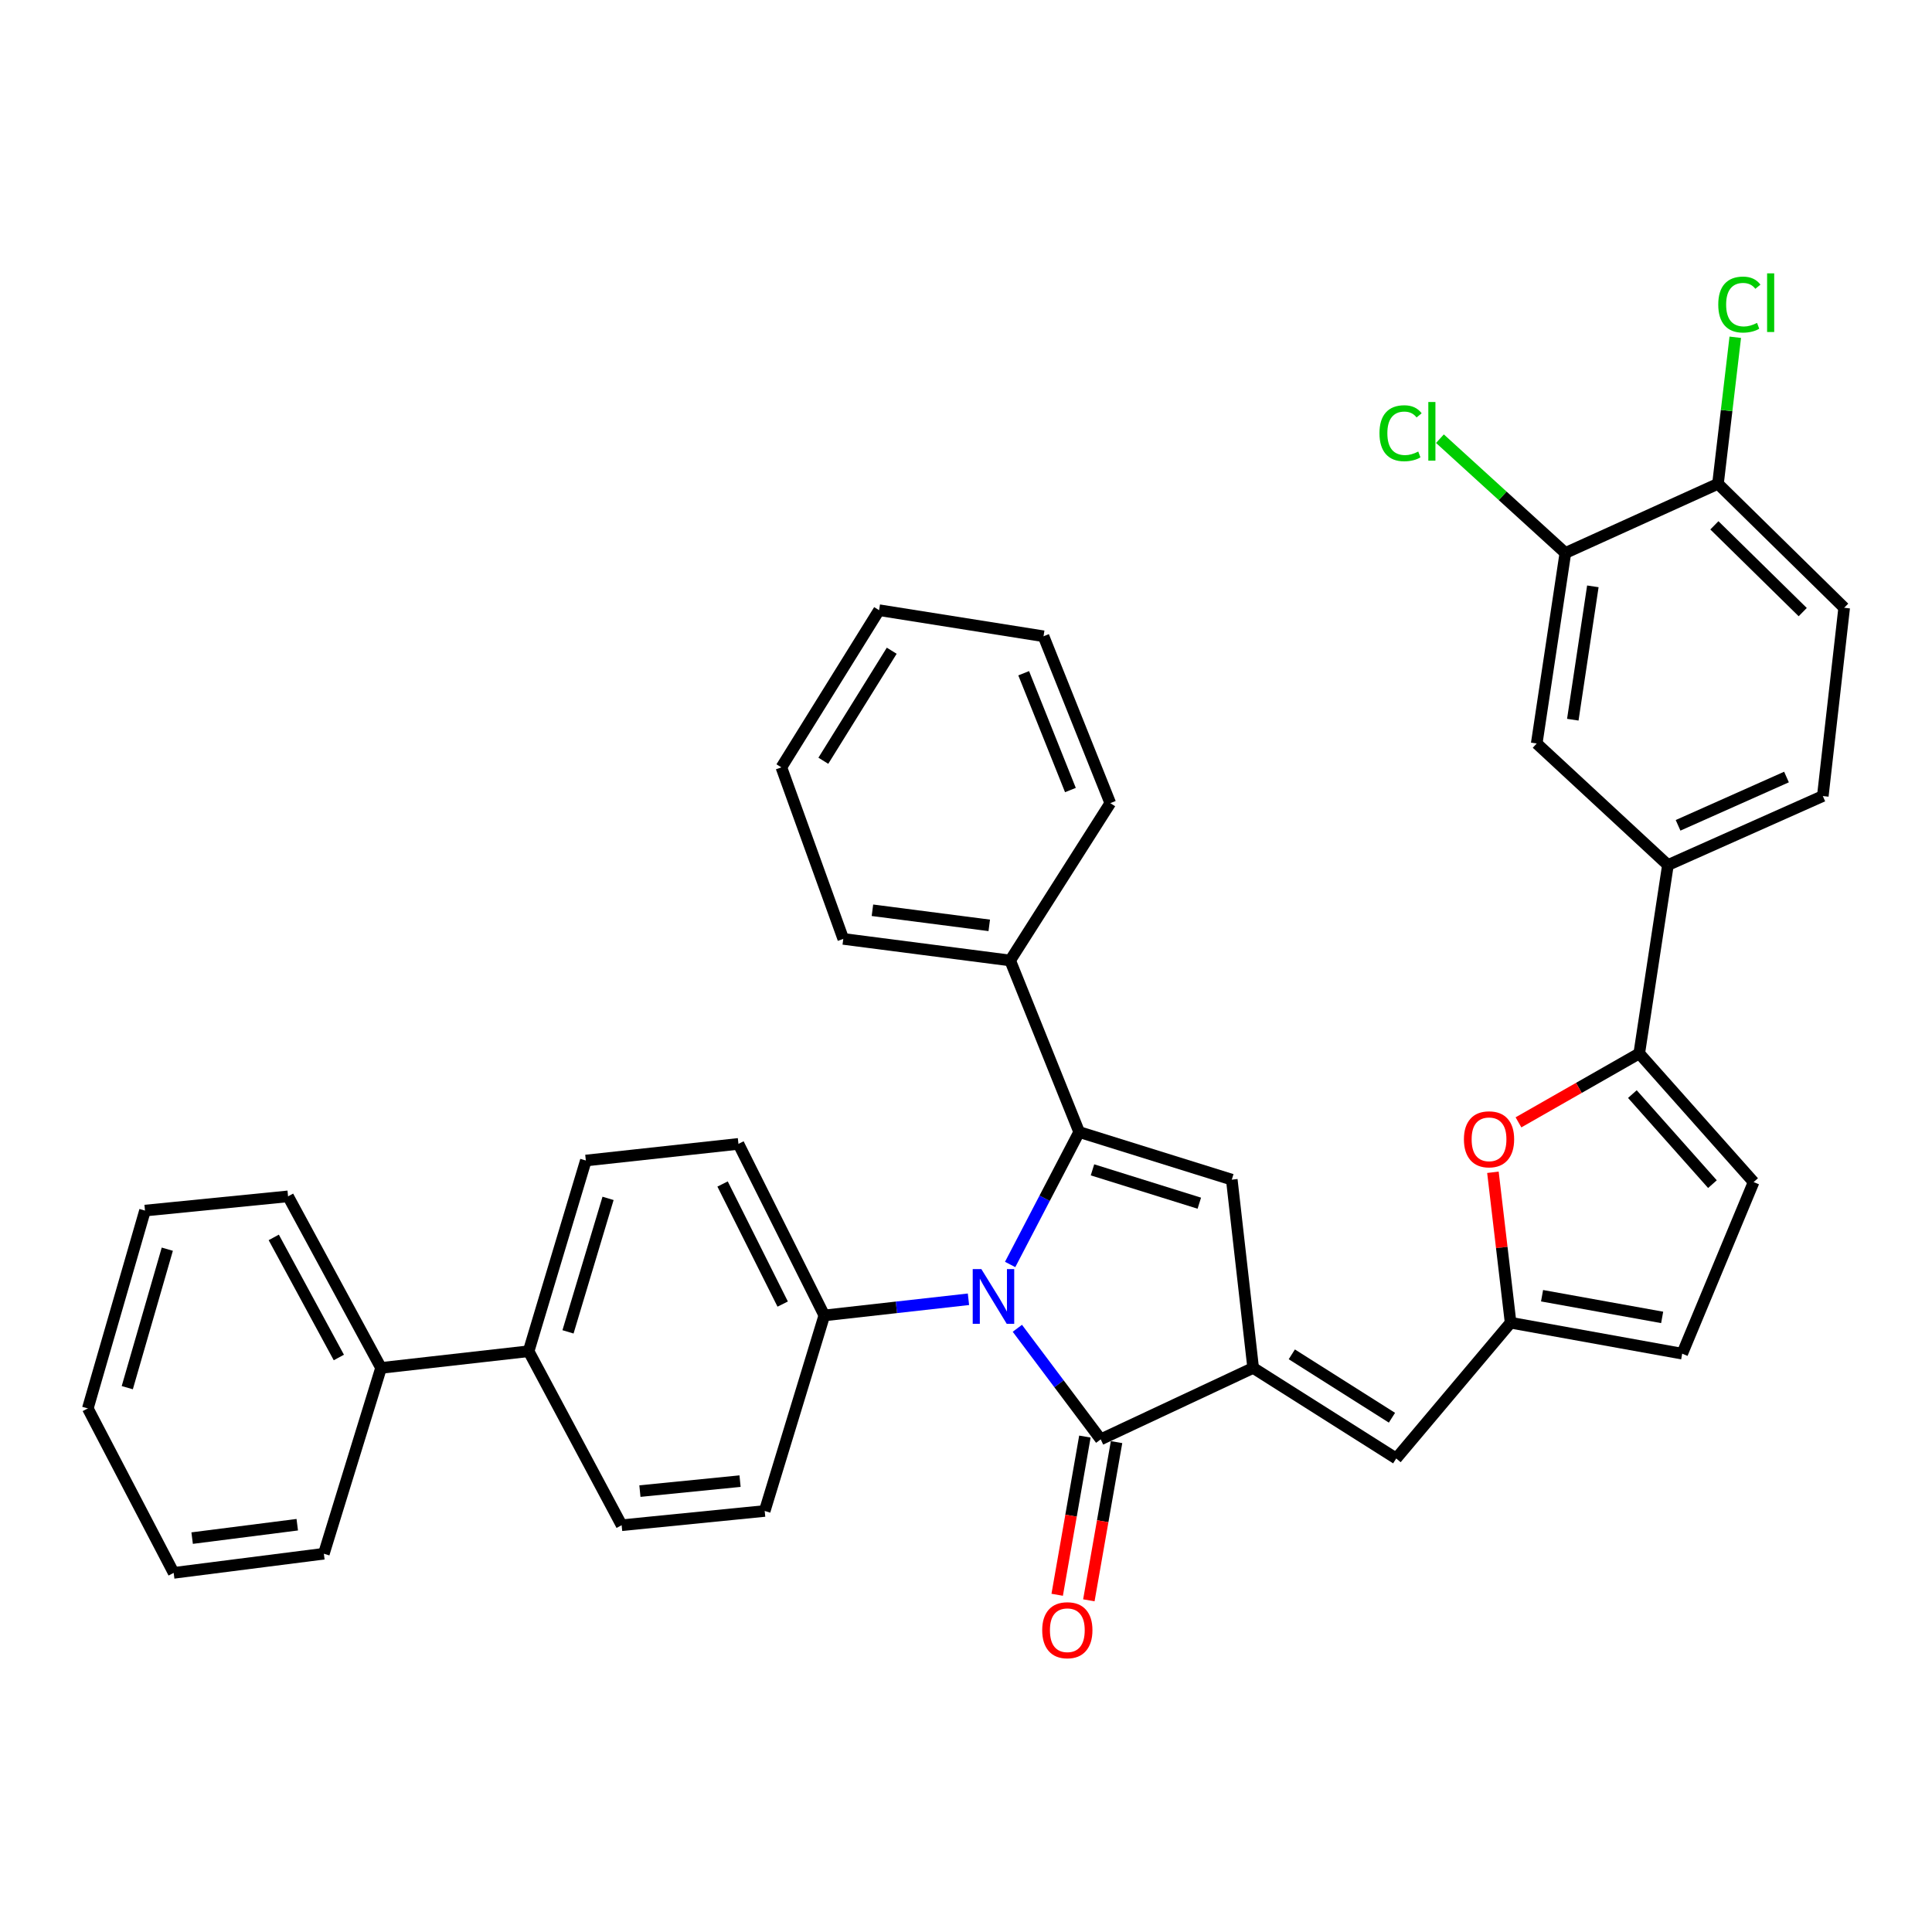<?xml version='1.0' encoding='iso-8859-1'?>
<svg version='1.1' baseProfile='full'
              xmlns='http://www.w3.org/2000/svg'
                      xmlns:rdkit='http://www.rdkit.org/xml'
                      xmlns:xlink='http://www.w3.org/1999/xlink'
                  xml:space='preserve'
width='1000px' height='1000px' viewBox='0 0 1000 1000'>
<!-- END OF HEADER -->
<rect style='opacity:1.0;fill:#FFFFFF;stroke:none' width='1000' height='1000' x='0' y='0'> </rect>
<path class='bond-0' d='M 522.847,654.487 L 540.711,620.21' style='fill:none;fill-rule:evenodd;stroke:#0000FF;stroke-width:6px;stroke-linecap:butt;stroke-linejoin:miter;stroke-opacity:1' />
<path class='bond-0' d='M 540.711,620.21 L 558.576,585.933' style='fill:none;fill-rule:evenodd;stroke:#000000;stroke-width:6px;stroke-linecap:butt;stroke-linejoin:miter;stroke-opacity:1' />
<path class='bond-2' d='M 526.581,687.518 L 548.157,716.261' style='fill:none;fill-rule:evenodd;stroke:#0000FF;stroke-width:6px;stroke-linecap:butt;stroke-linejoin:miter;stroke-opacity:1' />
<path class='bond-2' d='M 548.157,716.261 L 569.732,745.003' style='fill:none;fill-rule:evenodd;stroke:#000000;stroke-width:6px;stroke-linecap:butt;stroke-linejoin:miter;stroke-opacity:1' />
<path class='bond-10' d='M 501.274,672.498 L 463.968,676.68' style='fill:none;fill-rule:evenodd;stroke:#0000FF;stroke-width:6px;stroke-linecap:butt;stroke-linejoin:miter;stroke-opacity:1' />
<path class='bond-10' d='M 463.968,676.68 L 426.663,680.863' style='fill:none;fill-rule:evenodd;stroke:#000000;stroke-width:6px;stroke-linecap:butt;stroke-linejoin:miter;stroke-opacity:1' />
<path class='bond-3' d='M 558.576,585.933 L 637.57,610.585' style='fill:none;fill-rule:evenodd;stroke:#000000;stroke-width:6px;stroke-linecap:butt;stroke-linejoin:miter;stroke-opacity:1' />
<path class='bond-3' d='M 565.468,605.513 L 620.764,622.77' style='fill:none;fill-rule:evenodd;stroke:#000000;stroke-width:6px;stroke-linecap:butt;stroke-linejoin:miter;stroke-opacity:1' />
<path class='bond-14' d='M 558.576,585.933 L 522.859,497.141' style='fill:none;fill-rule:evenodd;stroke:#000000;stroke-width:6px;stroke-linecap:butt;stroke-linejoin:miter;stroke-opacity:1' />
<path class='bond-1' d='M 648.634,708.029 L 569.732,745.003' style='fill:none;fill-rule:evenodd;stroke:#000000;stroke-width:6px;stroke-linecap:butt;stroke-linejoin:miter;stroke-opacity:1' />
<path class='bond-6' d='M 648.634,708.029 L 722.683,754.903' style='fill:none;fill-rule:evenodd;stroke:#000000;stroke-width:6px;stroke-linecap:butt;stroke-linejoin:miter;stroke-opacity:1' />
<path class='bond-6' d='M 668.641,701.002 L 720.475,733.813' style='fill:none;fill-rule:evenodd;stroke:#000000;stroke-width:6px;stroke-linecap:butt;stroke-linejoin:miter;stroke-opacity:1' />
<path class='bond-37' d='M 648.634,708.029 L 637.57,610.585' style='fill:none;fill-rule:evenodd;stroke:#000000;stroke-width:6px;stroke-linecap:butt;stroke-linejoin:miter;stroke-opacity:1' />
<path class='bond-15' d='M 561.538,743.568 L 554.369,784.511' style='fill:none;fill-rule:evenodd;stroke:#000000;stroke-width:6px;stroke-linecap:butt;stroke-linejoin:miter;stroke-opacity:1' />
<path class='bond-15' d='M 554.369,784.511 L 547.199,825.453' style='fill:none;fill-rule:evenodd;stroke:#FF0000;stroke-width:6px;stroke-linecap:butt;stroke-linejoin:miter;stroke-opacity:1' />
<path class='bond-15' d='M 577.927,746.438 L 570.757,787.381' style='fill:none;fill-rule:evenodd;stroke:#000000;stroke-width:6px;stroke-linecap:butt;stroke-linejoin:miter;stroke-opacity:1' />
<path class='bond-15' d='M 570.757,787.381 L 563.588,828.323' style='fill:none;fill-rule:evenodd;stroke:#FF0000;stroke-width:6px;stroke-linecap:butt;stroke-linejoin:miter;stroke-opacity:1' />
<path class='bond-4' d='M 848.468,545.262 L 817.214,563.094' style='fill:none;fill-rule:evenodd;stroke:#000000;stroke-width:6px;stroke-linecap:butt;stroke-linejoin:miter;stroke-opacity:1' />
<path class='bond-4' d='M 817.214,563.094 L 785.959,580.927' style='fill:none;fill-rule:evenodd;stroke:#FF0000;stroke-width:6px;stroke-linecap:butt;stroke-linejoin:miter;stroke-opacity:1' />
<path class='bond-9' d='M 848.468,545.262 L 863.313,447.744' style='fill:none;fill-rule:evenodd;stroke:#000000;stroke-width:6px;stroke-linecap:butt;stroke-linejoin:miter;stroke-opacity:1' />
<path class='bond-40' d='M 848.468,545.262 L 907.672,611.842' style='fill:none;fill-rule:evenodd;stroke:#000000;stroke-width:6px;stroke-linecap:butt;stroke-linejoin:miter;stroke-opacity:1' />
<path class='bond-40' d='M 844.915,566.305 L 886.358,612.911' style='fill:none;fill-rule:evenodd;stroke:#000000;stroke-width:6px;stroke-linecap:butt;stroke-linejoin:miter;stroke-opacity:1' />
<path class='bond-5' d='M 772.737,606.773 L 777.312,645.703' style='fill:none;fill-rule:evenodd;stroke:#FF0000;stroke-width:6px;stroke-linecap:butt;stroke-linejoin:miter;stroke-opacity:1' />
<path class='bond-5' d='M 777.312,645.703 L 781.888,684.634' style='fill:none;fill-rule:evenodd;stroke:#000000;stroke-width:6px;stroke-linecap:butt;stroke-linejoin:miter;stroke-opacity:1' />
<path class='bond-7' d='M 722.683,754.903 L 781.888,684.634' style='fill:none;fill-rule:evenodd;stroke:#000000;stroke-width:6px;stroke-linecap:butt;stroke-linejoin:miter;stroke-opacity:1' />
<path class='bond-11' d='M 781.888,684.634 L 870.698,700.662' style='fill:none;fill-rule:evenodd;stroke:#000000;stroke-width:6px;stroke-linecap:butt;stroke-linejoin:miter;stroke-opacity:1' />
<path class='bond-11' d='M 798.164,670.665 L 860.332,681.884' style='fill:none;fill-rule:evenodd;stroke:#000000;stroke-width:6px;stroke-linecap:butt;stroke-linejoin:miter;stroke-opacity:1' />
<path class='bond-8' d='M 907.672,611.842 L 870.698,700.662' style='fill:none;fill-rule:evenodd;stroke:#000000;stroke-width:6px;stroke-linecap:butt;stroke-linejoin:miter;stroke-opacity:1' />
<path class='bond-13' d='M 863.313,447.744 L 795.401,384.833' style='fill:none;fill-rule:evenodd;stroke:#000000;stroke-width:6px;stroke-linecap:butt;stroke-linejoin:miter;stroke-opacity:1' />
<path class='bond-18' d='M 863.313,447.744 L 943.481,412.027' style='fill:none;fill-rule:evenodd;stroke:#000000;stroke-width:6px;stroke-linecap:butt;stroke-linejoin:miter;stroke-opacity:1' />
<path class='bond-18' d='M 868.567,427.188 L 924.685,402.187' style='fill:none;fill-rule:evenodd;stroke:#000000;stroke-width:6px;stroke-linecap:butt;stroke-linejoin:miter;stroke-opacity:1' />
<path class='bond-19' d='M 426.663,680.863 L 382.22,592.071' style='fill:none;fill-rule:evenodd;stroke:#000000;stroke-width:6px;stroke-linecap:butt;stroke-linejoin:miter;stroke-opacity:1' />
<path class='bond-19' d='M 405.118,674.991 L 374.008,612.836' style='fill:none;fill-rule:evenodd;stroke:#000000;stroke-width:6px;stroke-linecap:butt;stroke-linejoin:miter;stroke-opacity:1' />
<path class='bond-20' d='M 426.663,680.863 L 395.808,782.078' style='fill:none;fill-rule:evenodd;stroke:#000000;stroke-width:6px;stroke-linecap:butt;stroke-linejoin:miter;stroke-opacity:1' />
<path class='bond-12' d='M 810.228,286.224 L 795.401,384.833' style='fill:none;fill-rule:evenodd;stroke:#000000;stroke-width:6px;stroke-linecap:butt;stroke-linejoin:miter;stroke-opacity:1' />
<path class='bond-12' d='M 824.457,303.489 L 814.079,372.515' style='fill:none;fill-rule:evenodd;stroke:#000000;stroke-width:6px;stroke-linecap:butt;stroke-linejoin:miter;stroke-opacity:1' />
<path class='bond-25' d='M 810.228,286.224 L 777.769,256.644' style='fill:none;fill-rule:evenodd;stroke:#000000;stroke-width:6px;stroke-linecap:butt;stroke-linejoin:miter;stroke-opacity:1' />
<path class='bond-25' d='M 777.769,256.644 L 745.31,227.064' style='fill:none;fill-rule:evenodd;stroke:#00CC00;stroke-width:6px;stroke-linecap:butt;stroke-linejoin:miter;stroke-opacity:1' />
<path class='bond-42' d='M 810.228,286.224 L 889.222,250.415' style='fill:none;fill-rule:evenodd;stroke:#000000;stroke-width:6px;stroke-linecap:butt;stroke-linejoin:miter;stroke-opacity:1' />
<path class='bond-27' d='M 522.859,497.141 L 436.479,485.975' style='fill:none;fill-rule:evenodd;stroke:#000000;stroke-width:6px;stroke-linecap:butt;stroke-linejoin:miter;stroke-opacity:1' />
<path class='bond-27' d='M 512.035,478.965 L 451.569,471.149' style='fill:none;fill-rule:evenodd;stroke:#000000;stroke-width:6px;stroke-linecap:butt;stroke-linejoin:miter;stroke-opacity:1' />
<path class='bond-28' d='M 522.859,497.141 L 574.678,415.706' style='fill:none;fill-rule:evenodd;stroke:#000000;stroke-width:6px;stroke-linecap:butt;stroke-linejoin:miter;stroke-opacity:1' />
<path class='bond-16' d='M 889.222,250.415 L 954.545,314.583' style='fill:none;fill-rule:evenodd;stroke:#000000;stroke-width:6px;stroke-linecap:butt;stroke-linejoin:miter;stroke-opacity:1' />
<path class='bond-16' d='M 887.361,271.91 L 933.087,316.827' style='fill:none;fill-rule:evenodd;stroke:#000000;stroke-width:6px;stroke-linecap:butt;stroke-linejoin:miter;stroke-opacity:1' />
<path class='bond-26' d='M 889.222,250.415 L 893.698,212.492' style='fill:none;fill-rule:evenodd;stroke:#000000;stroke-width:6px;stroke-linecap:butt;stroke-linejoin:miter;stroke-opacity:1' />
<path class='bond-26' d='M 893.698,212.492 L 898.174,174.568' style='fill:none;fill-rule:evenodd;stroke:#00CC00;stroke-width:6px;stroke-linecap:butt;stroke-linejoin:miter;stroke-opacity:1' />
<path class='bond-17' d='M 273.619,699.396 L 321.759,789.455' style='fill:none;fill-rule:evenodd;stroke:#000000;stroke-width:6px;stroke-linecap:butt;stroke-linejoin:miter;stroke-opacity:1' />
<path class='bond-24' d='M 273.619,699.396 L 197.232,708.029' style='fill:none;fill-rule:evenodd;stroke:#000000;stroke-width:6px;stroke-linecap:butt;stroke-linejoin:miter;stroke-opacity:1' />
<path class='bond-38' d='M 273.619,699.396 L 303.235,600.685' style='fill:none;fill-rule:evenodd;stroke:#000000;stroke-width:6px;stroke-linecap:butt;stroke-linejoin:miter;stroke-opacity:1' />
<path class='bond-38' d='M 293.998,689.371 L 314.729,620.273' style='fill:none;fill-rule:evenodd;stroke:#000000;stroke-width:6px;stroke-linecap:butt;stroke-linejoin:miter;stroke-opacity:1' />
<path class='bond-21' d='M 943.481,412.027 L 954.545,314.583' style='fill:none;fill-rule:evenodd;stroke:#000000;stroke-width:6px;stroke-linecap:butt;stroke-linejoin:miter;stroke-opacity:1' />
<path class='bond-23' d='M 382.22,592.071 L 303.235,600.685' style='fill:none;fill-rule:evenodd;stroke:#000000;stroke-width:6px;stroke-linecap:butt;stroke-linejoin:miter;stroke-opacity:1' />
<path class='bond-22' d='M 395.808,782.078 L 321.759,789.455' style='fill:none;fill-rule:evenodd;stroke:#000000;stroke-width:6px;stroke-linecap:butt;stroke-linejoin:miter;stroke-opacity:1' />
<path class='bond-22' d='M 383.052,766.629 L 331.217,771.792' style='fill:none;fill-rule:evenodd;stroke:#000000;stroke-width:6px;stroke-linecap:butt;stroke-linejoin:miter;stroke-opacity:1' />
<path class='bond-29' d='M 197.232,708.029 L 149.101,619.228' style='fill:none;fill-rule:evenodd;stroke:#000000;stroke-width:6px;stroke-linecap:butt;stroke-linejoin:miter;stroke-opacity:1' />
<path class='bond-29' d='M 175.384,702.637 L 141.693,640.476' style='fill:none;fill-rule:evenodd;stroke:#000000;stroke-width:6px;stroke-linecap:butt;stroke-linejoin:miter;stroke-opacity:1' />
<path class='bond-30' d='M 197.232,708.029 L 167.625,804.207' style='fill:none;fill-rule:evenodd;stroke:#000000;stroke-width:6px;stroke-linecap:butt;stroke-linejoin:miter;stroke-opacity:1' />
<path class='bond-34' d='M 436.479,485.975 L 404.441,397.182' style='fill:none;fill-rule:evenodd;stroke:#000000;stroke-width:6px;stroke-linecap:butt;stroke-linejoin:miter;stroke-opacity:1' />
<path class='bond-31' d='M 574.678,415.706 L 540.126,329.335' style='fill:none;fill-rule:evenodd;stroke:#000000;stroke-width:6px;stroke-linecap:butt;stroke-linejoin:miter;stroke-opacity:1' />
<path class='bond-31' d='M 554.047,408.93 L 529.861,348.471' style='fill:none;fill-rule:evenodd;stroke:#000000;stroke-width:6px;stroke-linecap:butt;stroke-linejoin:miter;stroke-opacity:1' />
<path class='bond-33' d='M 149.101,619.228 L 75.052,626.595' style='fill:none;fill-rule:evenodd;stroke:#000000;stroke-width:6px;stroke-linecap:butt;stroke-linejoin:miter;stroke-opacity:1' />
<path class='bond-32' d='M 167.625,804.207 L 89.897,814.116' style='fill:none;fill-rule:evenodd;stroke:#000000;stroke-width:6px;stroke-linecap:butt;stroke-linejoin:miter;stroke-opacity:1' />
<path class='bond-32' d='M 153.862,789.189 L 99.452,796.125' style='fill:none;fill-rule:evenodd;stroke:#000000;stroke-width:6px;stroke-linecap:butt;stroke-linejoin:miter;stroke-opacity:1' />
<path class='bond-36' d='M 540.126,329.335 L 455.012,315.831' style='fill:none;fill-rule:evenodd;stroke:#000000;stroke-width:6px;stroke-linecap:butt;stroke-linejoin:miter;stroke-opacity:1' />
<path class='bond-35' d='M 89.897,814.116 L 45.455,728.993' style='fill:none;fill-rule:evenodd;stroke:#000000;stroke-width:6px;stroke-linecap:butt;stroke-linejoin:miter;stroke-opacity:1' />
<path class='bond-41' d='M 75.052,626.595 L 45.455,728.993' style='fill:none;fill-rule:evenodd;stroke:#000000;stroke-width:6px;stroke-linecap:butt;stroke-linejoin:miter;stroke-opacity:1' />
<path class='bond-41' d='M 86.596,646.575 L 65.878,718.254' style='fill:none;fill-rule:evenodd;stroke:#000000;stroke-width:6px;stroke-linecap:butt;stroke-linejoin:miter;stroke-opacity:1' />
<path class='bond-39' d='M 404.441,397.182 L 455.012,315.831' style='fill:none;fill-rule:evenodd;stroke:#000000;stroke-width:6px;stroke-linecap:butt;stroke-linejoin:miter;stroke-opacity:1' />
<path class='bond-39' d='M 426.158,393.763 L 461.557,336.817' style='fill:none;fill-rule:evenodd;stroke:#000000;stroke-width:6px;stroke-linecap:butt;stroke-linejoin:miter;stroke-opacity:1' />
<path  class='atom-0' d='M 507.956 656.886
L 517.236 671.886
Q 518.156 673.366, 519.636 676.046
Q 521.116 678.726, 521.196 678.886
L 521.196 656.886
L 524.956 656.886
L 524.956 685.206
L 521.076 685.206
L 511.116 668.806
Q 509.956 666.886, 508.716 664.686
Q 507.516 662.486, 507.156 661.806
L 507.156 685.206
L 503.476 685.206
L 503.476 656.886
L 507.956 656.886
' fill='#0000FF'/>
<path  class='atom-6' d='M 757.721 589.701
Q 757.721 582.901, 761.081 579.101
Q 764.441 575.301, 770.721 575.301
Q 777.001 575.301, 780.361 579.101
Q 783.721 582.901, 783.721 589.701
Q 783.721 596.581, 780.321 600.501
Q 776.921 604.381, 770.721 604.381
Q 764.481 604.381, 761.081 600.501
Q 757.721 596.621, 757.721 589.701
M 770.721 601.181
Q 775.041 601.181, 777.361 598.301
Q 779.721 595.381, 779.721 589.701
Q 779.721 584.141, 777.361 581.341
Q 775.041 578.501, 770.721 578.501
Q 766.401 578.501, 764.041 581.301
Q 761.721 584.101, 761.721 589.701
Q 761.721 595.421, 764.041 598.301
Q 766.401 601.181, 770.721 601.181
' fill='#FF0000'/>
<path  class='atom-16' d='M 539.447 843.794
Q 539.447 836.994, 542.807 833.194
Q 546.167 829.394, 552.447 829.394
Q 558.727 829.394, 562.087 833.194
Q 565.447 836.994, 565.447 843.794
Q 565.447 850.674, 562.047 854.594
Q 558.647 858.474, 552.447 858.474
Q 546.207 858.474, 542.807 854.594
Q 539.447 850.714, 539.447 843.794
M 552.447 855.274
Q 556.767 855.274, 559.087 852.394
Q 561.447 849.474, 561.447 843.794
Q 561.447 838.234, 559.087 835.434
Q 556.767 832.594, 552.447 832.594
Q 548.127 832.594, 545.767 835.394
Q 543.447 838.194, 543.447 843.794
Q 543.447 849.514, 545.767 852.394
Q 548.127 855.274, 552.447 855.274
' fill='#FF0000'/>
<path  class='atom-26' d='M 714.013 224.238
Q 714.013 217.198, 717.293 213.518
Q 720.613 209.798, 726.893 209.798
Q 732.733 209.798, 735.853 213.918
L 733.213 216.078
Q 730.933 213.078, 726.893 213.078
Q 722.613 213.078, 720.333 215.958
Q 718.093 218.798, 718.093 224.238
Q 718.093 229.838, 720.413 232.718
Q 722.773 235.598, 727.333 235.598
Q 730.453 235.598, 734.093 233.718
L 735.213 236.718
Q 733.733 237.678, 731.493 238.238
Q 729.253 238.798, 726.773 238.798
Q 720.613 238.798, 717.293 235.038
Q 714.013 231.278, 714.013 224.238
' fill='#00CC00'/>
<path  class='atom-26' d='M 739.293 208.078
L 742.973 208.078
L 742.973 238.438
L 739.293 238.438
L 739.293 208.078
' fill='#00CC00'/>
<path  class='atom-27' d='M 889.367 157.648
Q 889.367 150.608, 892.647 146.928
Q 895.967 143.208, 902.247 143.208
Q 908.087 143.208, 911.207 147.328
L 908.567 149.488
Q 906.287 146.488, 902.247 146.488
Q 897.967 146.488, 895.687 149.368
Q 893.447 152.208, 893.447 157.648
Q 893.447 163.248, 895.767 166.128
Q 898.127 169.008, 902.687 169.008
Q 905.807 169.008, 909.447 167.128
L 910.567 170.128
Q 909.087 171.088, 906.847 171.648
Q 904.607 172.208, 902.127 172.208
Q 895.967 172.208, 892.647 168.448
Q 889.367 164.688, 889.367 157.648
' fill='#00CC00'/>
<path  class='atom-27' d='M 914.647 141.488
L 918.327 141.488
L 918.327 171.848
L 914.647 171.848
L 914.647 141.488
' fill='#00CC00'/>
</svg>
